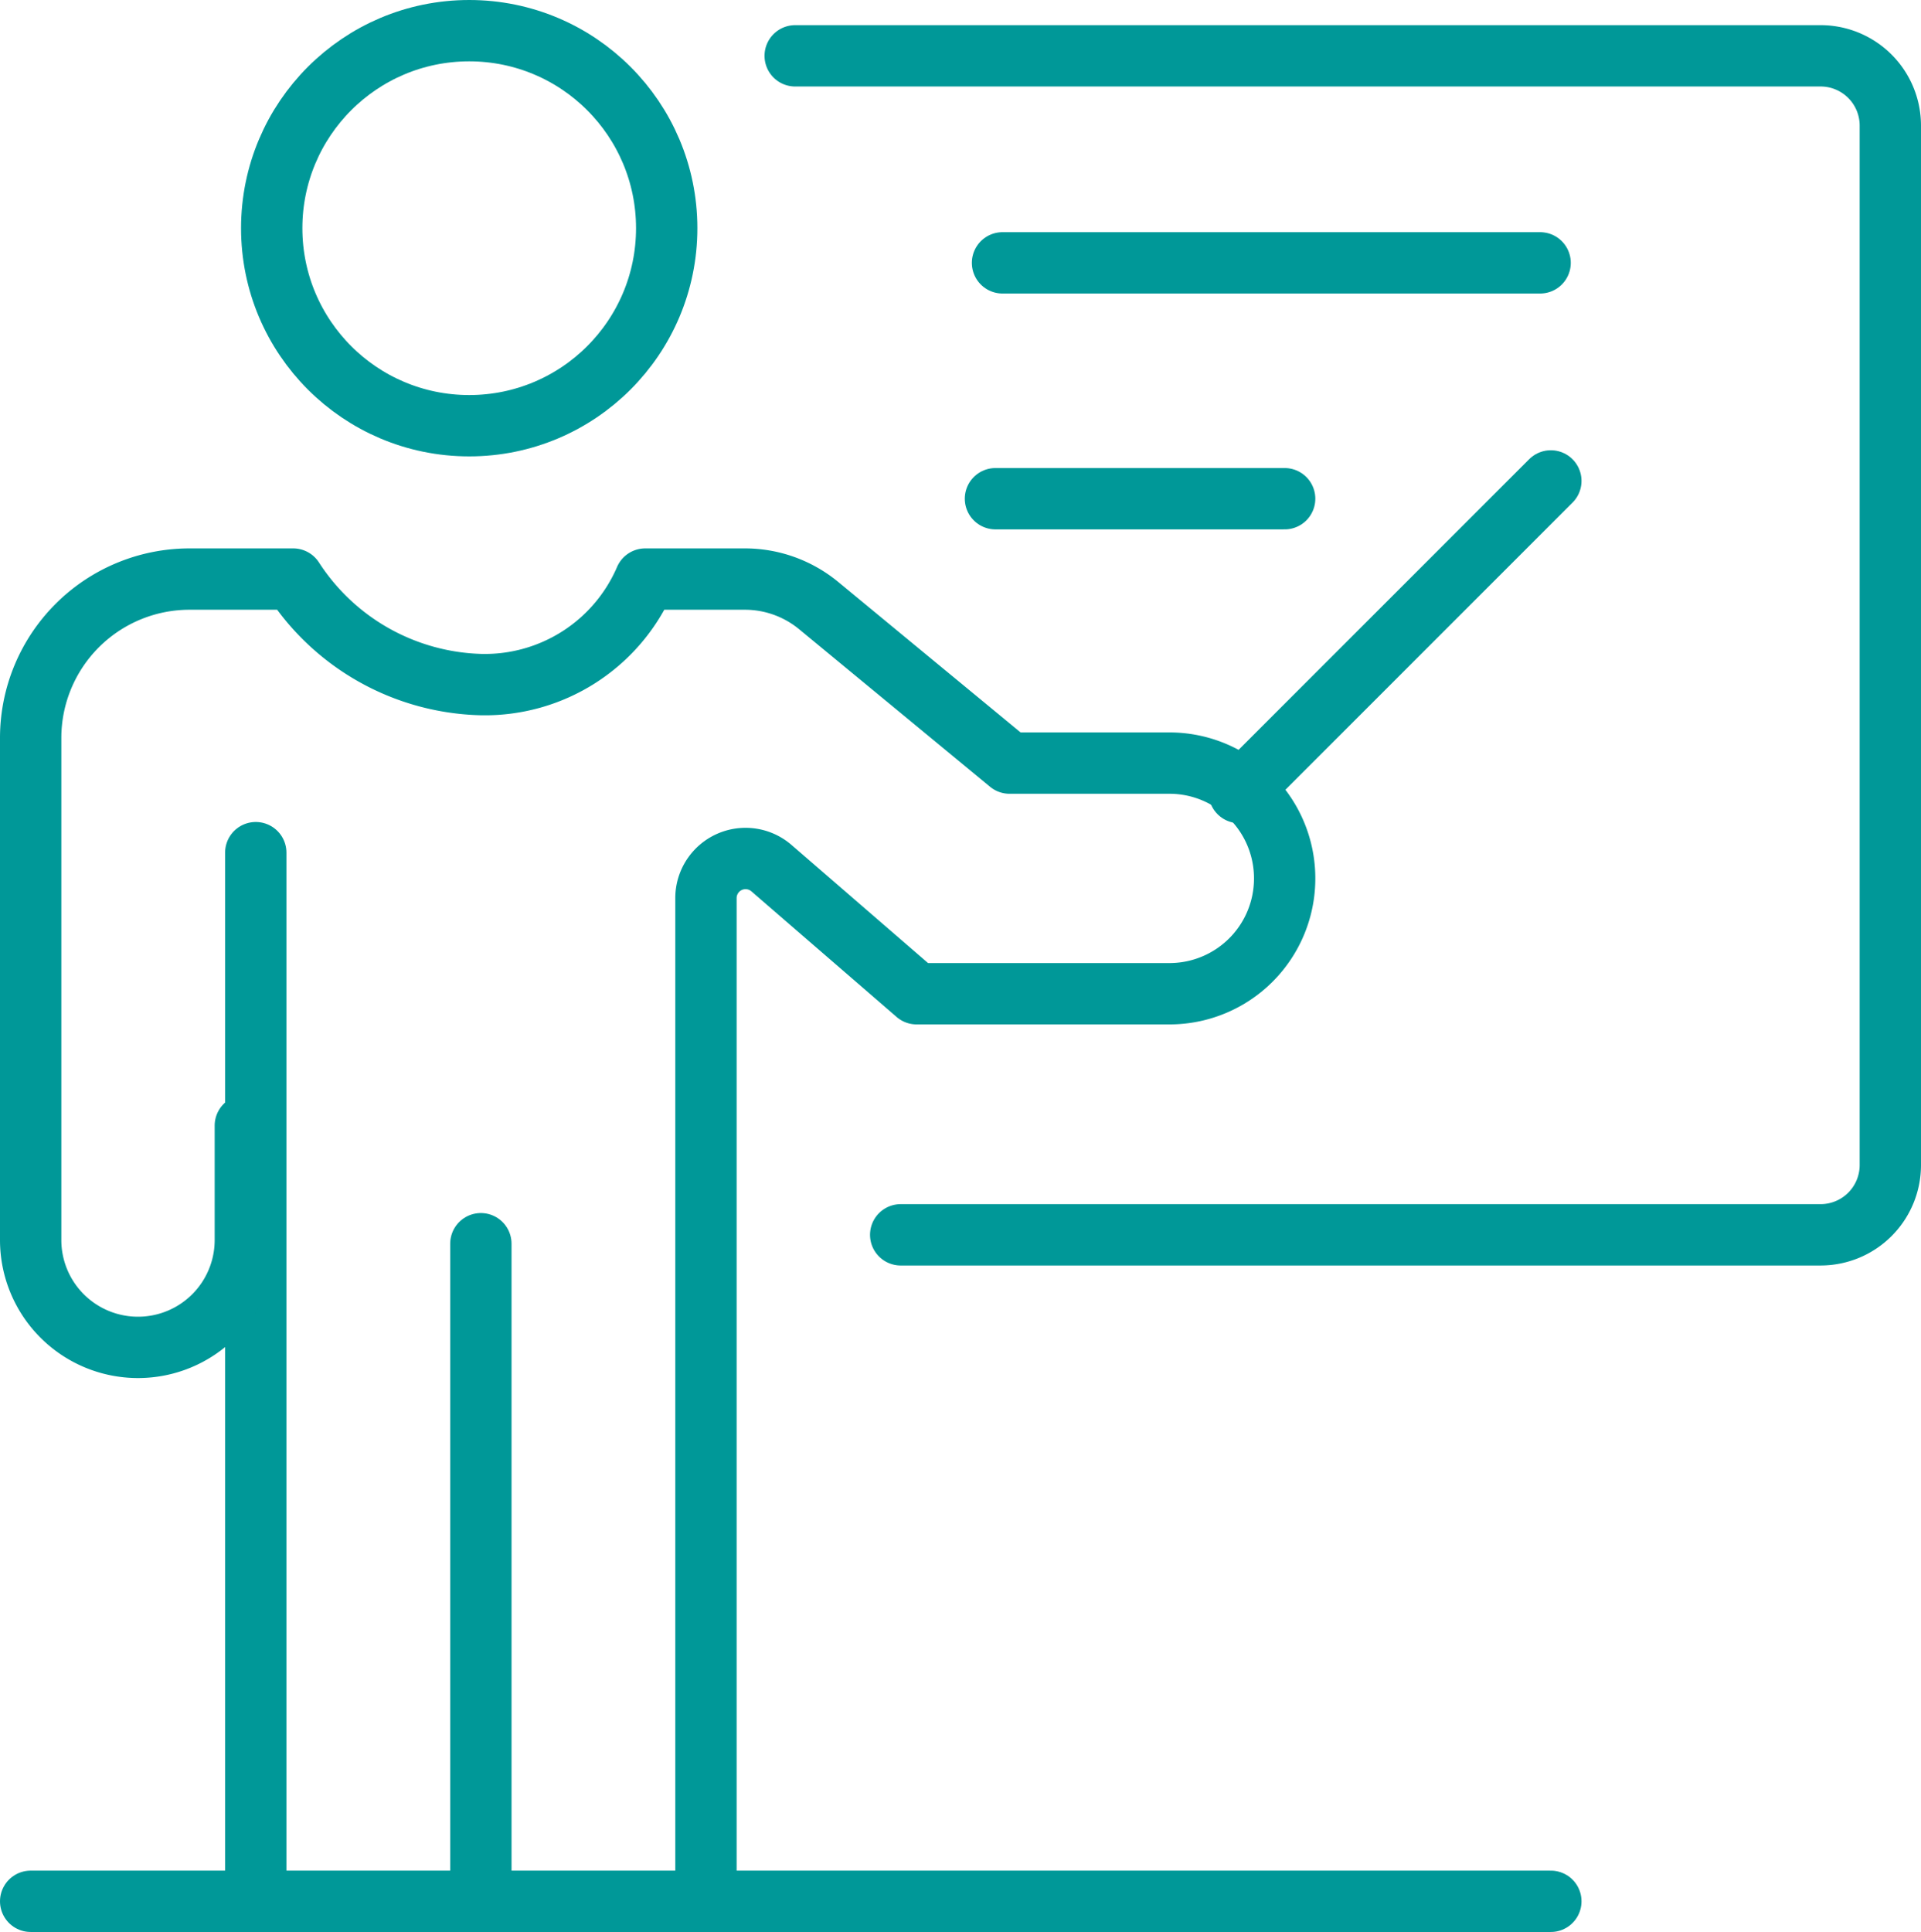 <svg id="Layer_2" data-name="Layer 2" xmlns="http://www.w3.org/2000/svg" width="62.64" height="62.99" viewBox="0 0 62.64 62.99">
  <g id="グループ_92" data-name="グループ 92">
    <circle id="楕円形_45" data-name="楕円形 45" cx="6.44" cy="6.44" r="6.44" transform="translate(8.86 1)" fill="none" stroke="#009898" stroke-linecap="round" stroke-linejoin="round" stroke-width="2"/>
    <line id="線_98" data-name="線 98" y2="34.19" transform="translate(8.34 27.8)" fill="none" stroke="#009898" stroke-linecap="round" stroke-linejoin="round" stroke-width="2"/>
    <line id="線_99" data-name="線 99" y2="21.44" transform="translate(15.68 40.55)" fill="none" stroke="#009898" stroke-linecap="round" stroke-linejoin="round" stroke-width="2"/>
    <path id="パス_400" data-name="パス 400" d="M23.02,61.99V29.28a1.291,1.291,0,0,1,2.13-.98l4.74,4.1h8.24a3.756,3.756,0,0,0,3.76-3.76h0a3.756,3.756,0,0,0-3.76-3.76H32.92l-6.23-5.14a3.782,3.782,0,0,0-2.41-.86H21.04a5.693,5.693,0,0,1-5.36,3.44,7.526,7.526,0,0,1-6.12-3.44H6.18A5.181,5.181,0,0,0,1,24.06V40.43a3.5,3.5,0,0,0,3.5,3.5h0A3.5,3.5,0,0,0,8,40.43V36.7" fill="none" stroke="#009898" stroke-linecap="round" stroke-linejoin="round" stroke-width="2"/>
    <line id="線_100" data-name="線 100" x2="17.53" transform="translate(32.69 8.57)" fill="none" stroke="#009898" stroke-linecap="round" stroke-linejoin="round" stroke-width="2"/>
    <line id="線_101" data-name="線 101" x2="9.43" transform="translate(32.46 16.26)" fill="none" stroke="#009898" stroke-linecap="round" stroke-linejoin="round" stroke-width="2"/>
    <line id="線_102" data-name="線 102" x1="10.16" y2="10.16" transform="translate(40.41 15.68)" fill="none" stroke="#009898" stroke-linecap="round" stroke-linejoin="round" stroke-width="2"/>
    <path id="パス_401" data-name="パス 401" d="M25.93,1.82H59.37a2.275,2.275,0,0,1,2.27,2.27v33.9a2.275,2.275,0,0,1-2.27,2.27h-30" fill="none" stroke="#009898" stroke-linecap="round" stroke-linejoin="round" stroke-width="2"/>
    <line id="線_103" data-name="線 103" x2="49.57" transform="translate(1 61.99)" fill="none" stroke="#009898" stroke-linecap="round" stroke-linejoin="round" stroke-width="2"/>
  </g>
</svg>
